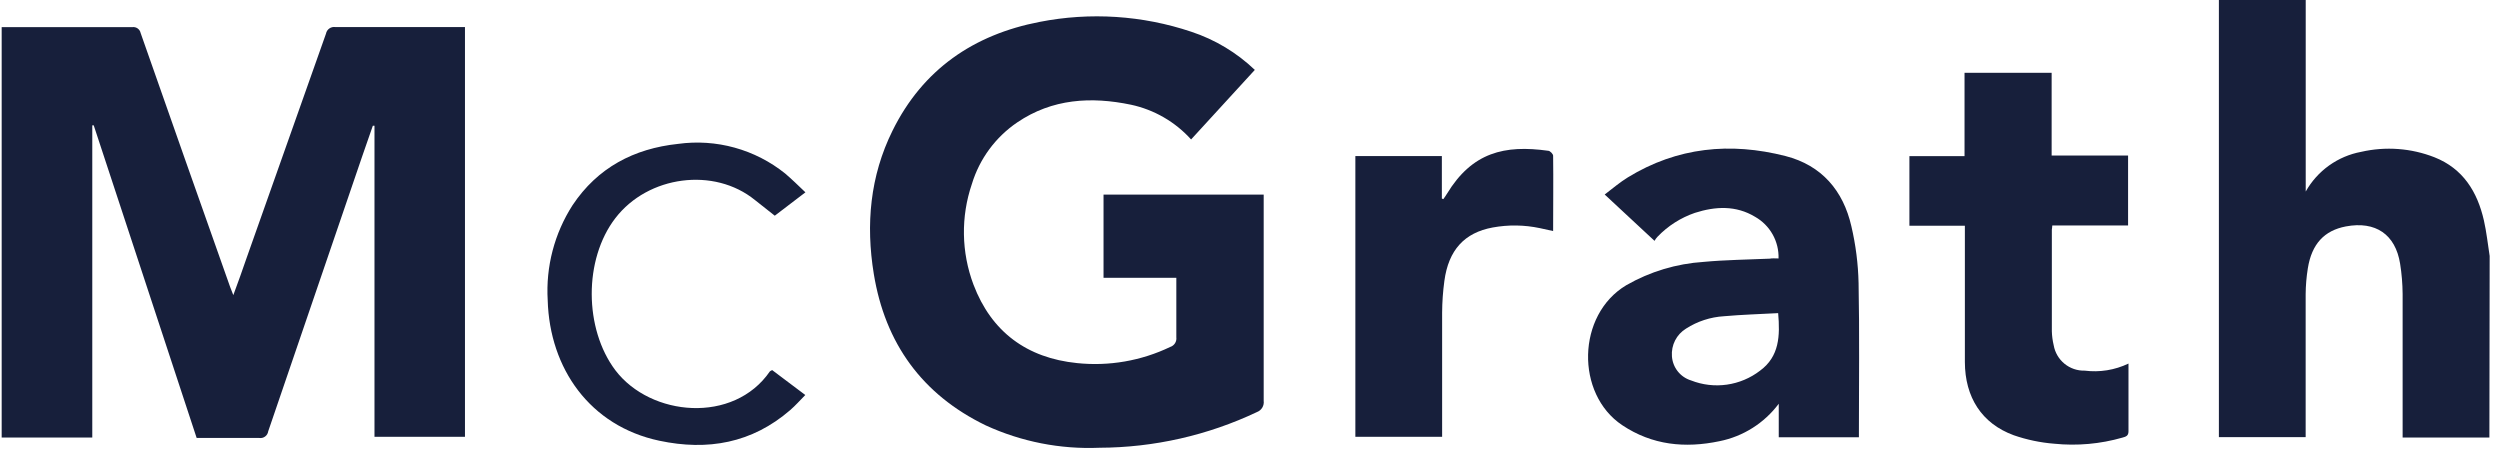 <svg xmlns="http://www.w3.org/2000/svg" width="160" height="29" viewBox="0 0 160 29" fill="none"><g clip-path="url(#clip0_2648_3597)"><path d="M0.107 1.737C2.894 1.737 5.681 1.737 8.464 1.737C8.586 1.719 8.709 1.749 8.809 1.82C8.909 1.891 8.978 1.998 9.002 2.118C10.902 7.54 12.812 12.956 14.729 18.367C14.78 18.507 14.835 18.642 14.932 18.888C15.246 18.041 15.521 17.274 15.78 16.516C17.474 11.715 19.168 6.929 20.863 2.156C20.888 2.02 20.966 1.9 21.079 1.821C21.192 1.742 21.332 1.71 21.468 1.733C24.061 1.733 26.649 1.733 29.237 1.733H29.758V27.957H23.967V8.048H23.861L23.188 9.984C21.177 15.855 19.17 21.729 17.165 27.605C17.155 27.671 17.133 27.735 17.099 27.792C17.065 27.849 17.019 27.899 16.966 27.938C16.912 27.978 16.851 28.006 16.786 28.022C16.721 28.037 16.654 28.04 16.588 28.029C15.271 28.029 13.954 28.029 12.586 28.029C10.391 21.35 8.196 14.682 5.999 8.023H5.906V28.003H0.107V1.737Z" fill="#171F3B"></path><path d="M159.321 28.003H153.768V27.448C153.768 24.572 153.768 21.696 153.768 18.816C153.763 18.166 153.709 17.517 153.607 16.876C153.306 14.995 152.031 14.135 150.137 14.491C148.752 14.754 147.952 15.614 147.702 17.168C147.613 17.72 147.566 18.278 147.562 18.837C147.562 21.7 147.562 24.56 147.562 27.423V27.978H142.009V0H147.566V12.259C147.936 11.6 148.446 11.031 149.06 10.592C149.674 10.153 150.378 9.854 151.12 9.717C152.681 9.36 154.314 9.481 155.805 10.065C157.635 10.789 158.55 12.271 158.969 14.105C159.139 14.855 159.219 15.622 159.338 16.384L159.321 28.003Z" fill="#171F3B"></path><path d="M80.876 12.453V12.979C80.876 17.215 80.876 21.425 80.876 25.652C80.896 25.802 80.865 25.954 80.788 26.084C80.712 26.213 80.593 26.314 80.453 26.368C77.298 27.863 73.853 28.644 70.363 28.656C67.858 28.762 65.364 28.271 63.086 27.224C59.011 25.25 56.647 21.967 55.923 17.532C55.406 14.368 55.681 11.272 57.122 8.362C59.057 4.443 62.315 2.215 66.534 1.402C69.771 0.766 73.119 0.983 76.247 2.033C77.765 2.535 79.152 3.369 80.309 4.473L76.23 8.925C75.212 7.797 73.865 7.019 72.379 6.701C69.838 6.172 67.347 6.311 65.106 7.832C63.715 8.775 62.689 10.167 62.2 11.776C61.487 13.869 61.523 16.145 62.302 18.214C63.454 21.251 65.729 22.912 68.931 23.238C70.977 23.451 73.041 23.093 74.895 22.204C75.022 22.163 75.129 22.079 75.201 21.967C75.272 21.855 75.302 21.722 75.285 21.59C75.285 20.32 75.285 19.083 75.285 17.778H70.626V12.453H80.876Z" fill="#171F3B"></path><path d="M113.827 16.541C113.843 16.003 113.712 15.47 113.448 15.001C113.183 14.531 112.796 14.143 112.328 13.877C111.1 13.135 109.786 13.203 108.473 13.623C107.567 13.934 106.748 14.456 106.084 15.148C106.008 15.228 105.942 15.317 105.889 15.414L102.7 12.449C103.25 12.026 103.691 11.653 104.182 11.352C107.342 9.416 110.748 9.086 114.276 9.988C116.589 10.581 117.966 12.199 118.487 14.478C118.767 15.672 118.922 16.891 118.949 18.117C119.012 21.311 118.97 24.505 118.97 27.703C118.97 27.787 118.97 27.876 118.97 27.986H113.84V25.839C112.915 27.077 111.565 27.931 110.049 28.236C107.846 28.698 105.745 28.495 103.822 27.211C100.832 25.216 100.9 20.15 104.085 18.252C105.599 17.384 107.291 16.874 109.032 16.761C110.435 16.63 111.845 16.617 113.268 16.554C113.425 16.52 113.603 16.541 113.827 16.541ZM113.802 20.04C112.62 20.104 111.477 20.137 110.333 20.239C109.469 20.291 108.634 20.564 107.906 21.031C107.607 21.214 107.365 21.476 107.206 21.787C107.047 22.099 106.977 22.448 107.003 22.797C107.026 23.15 107.155 23.487 107.374 23.764C107.592 24.041 107.89 24.244 108.228 24.348C108.955 24.634 109.745 24.727 110.519 24.617C111.294 24.507 112.026 24.198 112.646 23.721C113.878 22.814 113.929 21.501 113.802 20.04Z" fill="#171F3B"></path><path d="M136.223 23.268C136.223 24.763 136.223 26.186 136.223 27.61C136.223 27.906 136.041 27.949 135.833 28.008C134.418 28.414 132.939 28.546 131.474 28.398C130.589 28.328 129.717 28.146 128.878 27.855C126.832 27.106 125.756 25.424 125.752 23.166C125.752 20.455 125.752 17.744 125.752 15.033V14.445H122.202V9.993H125.73V4.66H131.305V9.955H136.197V14.428H131.347C131.347 14.555 131.318 14.627 131.318 14.699C131.318 16.862 131.318 19.028 131.318 21.197C131.326 21.499 131.365 21.8 131.436 22.095C131.516 22.558 131.761 22.978 132.125 23.277C132.489 23.575 132.948 23.733 133.419 23.721C134.377 23.842 135.351 23.685 136.223 23.268Z" fill="#171F3B"></path><path d="M86.743 9.988H92.279V12.707L92.373 12.745C92.449 12.631 92.534 12.525 92.601 12.407C94.215 9.747 96.291 9.259 99.082 9.649C99.205 9.649 99.4 9.857 99.4 9.967C99.421 11.555 99.4 13.144 99.4 14.787L98.553 14.601C97.558 14.39 96.532 14.376 95.533 14.559C93.72 14.893 92.707 16.003 92.44 17.977C92.348 18.651 92.3 19.33 92.296 20.01C92.296 22.48 92.296 24.945 92.296 27.414V27.957H86.743V9.988Z" fill="#171F3B"></path><path d="M49.421 23.687L51.539 25.28C51.204 25.619 50.907 25.957 50.573 26.246C48.125 28.363 45.291 28.863 42.199 28.207C37.755 27.266 35.175 23.581 35.053 19.214C34.925 17.069 35.483 14.938 36.645 13.131C38.246 10.729 40.568 9.51 43.393 9.209C44.604 9.042 45.837 9.123 47.015 9.449C48.194 9.775 49.293 10.337 50.247 11.102C50.67 11.462 51.094 11.877 51.547 12.309L49.586 13.805L48.315 12.801C45.71 10.683 41.487 11.229 39.386 13.957C37.344 16.609 37.387 21.052 39.386 23.7C41.644 26.665 46.951 27.148 49.273 23.768C49.323 23.721 49.361 23.721 49.421 23.687Z" fill="#171F3B"></path></g><defs><clipPath id="clip0_2648_3597"><rect width="159.214" height="28.66" fill="white" transform="translate(0.107)"></rect></clipPath></defs></svg>